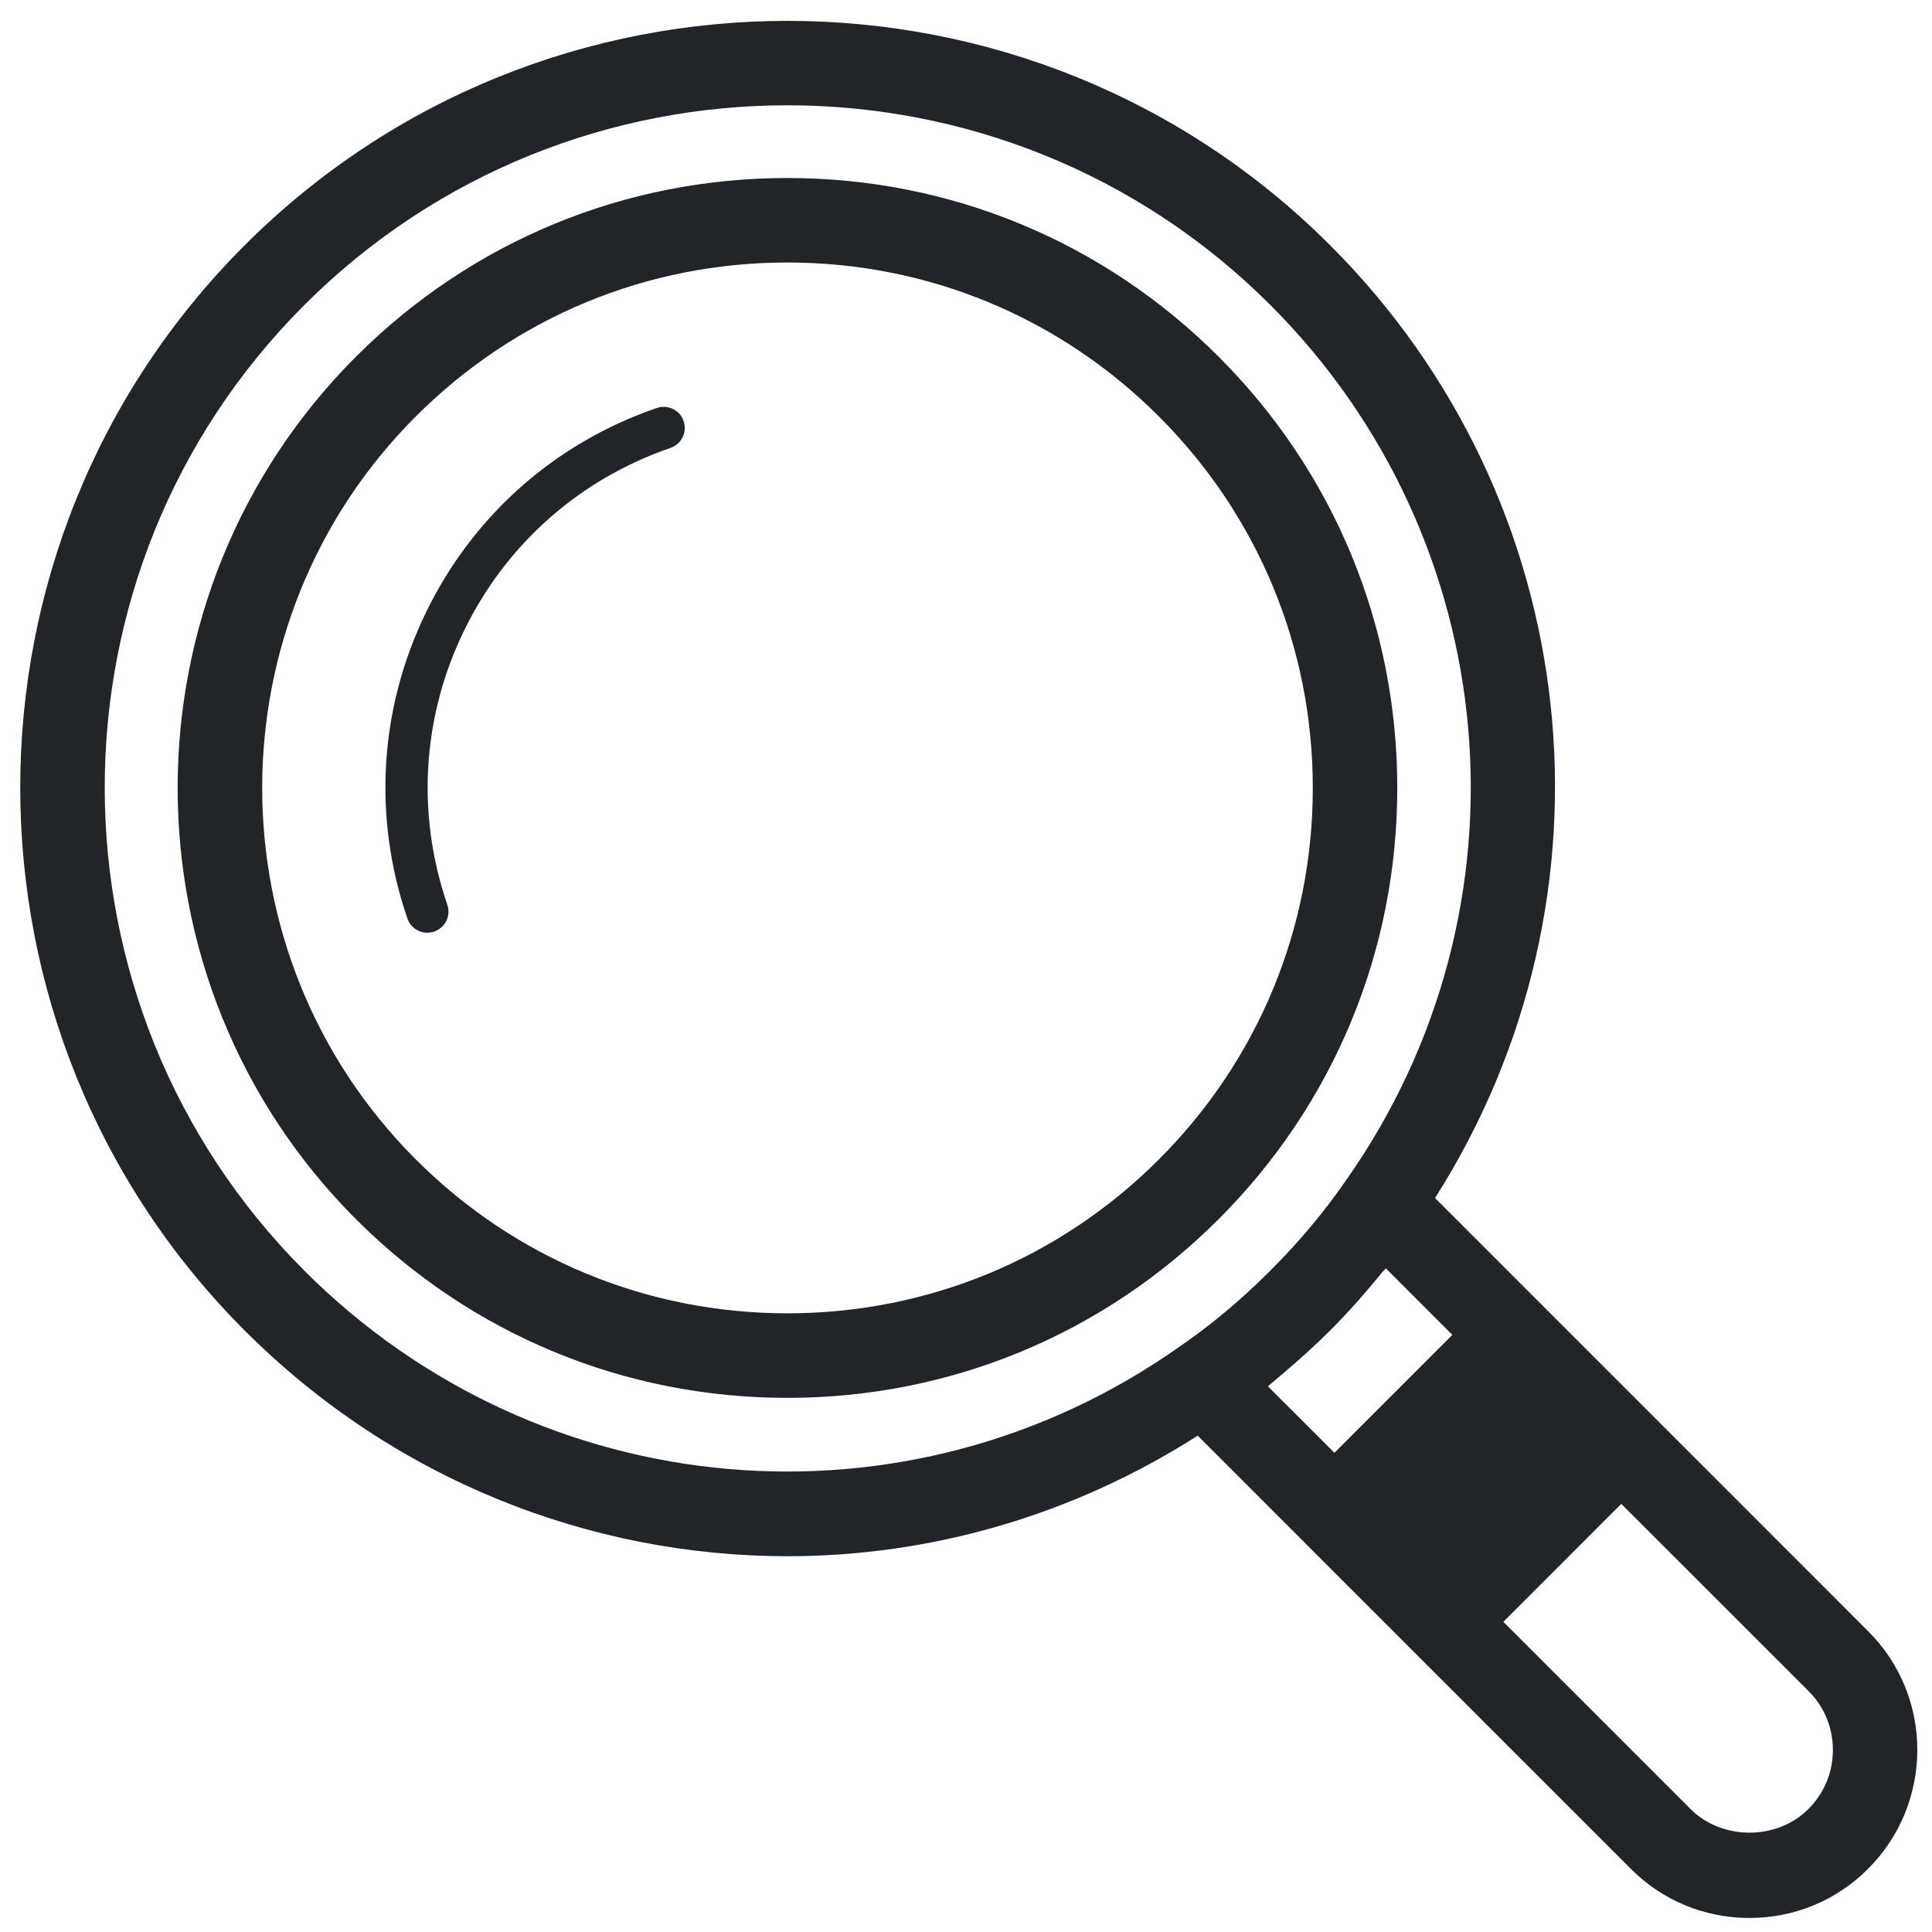 <?xml version="1.0" encoding="utf-8"?>
<!-- Generator: Adobe Illustrator 25.0.0, SVG Export Plug-In . SVG Version: 6.00 Build 0)  -->
<svg version="1.1" id="Capa_1" xmlns="http://www.w3.org/2000/svg" xmlns:xlink="http://www.w3.org/1999/xlink" x="0px" y="0px"
	 viewBox="0 0 300 300" style="enable-background:new 0 0 300 300;" xml:space="preserve">
<style type="text/css">
	.st0{fill:#212529;}
</style>
<g>
	<path class="st0" d="M101.99,63.35c-15.76,5.41-28.47,16.64-35.78,31.61c-7.32,14.97-8.36,31.9-2.95,47.66
		c0.46,1.36,1.74,2.21,3.1,2.21c0.35,0,0.71-0.06,1.07-0.18c1.71-0.59,2.62-2.45,2.03-4.17c-4.84-14.1-3.91-29.24,2.64-42.64
		c6.55-13.4,17.92-23.44,32.02-28.29c1.71-0.59,2.62-2.45,2.03-4.17C105.57,63.68,103.72,62.76,101.99,63.35z"/>
	<path class="st0" d="M216.97,122.35c0-25.3-9.85-49.08-27.75-66.97c-17.89-17.89-41.67-27.74-66.97-27.74
		c-25.3,0-49.08,9.85-66.97,27.74c-36.93,36.93-36.93,97.01,0,133.94c17.89,17.89,41.68,27.74,66.97,27.74
		c25.3,0,49.08-9.85,66.97-27.74C207.12,171.43,216.97,147.65,216.97,122.35z M122.26,203.93c-21.79,0-42.28-8.49-57.69-23.89
		c-31.81-31.81-31.81-83.57,0-115.38c15.41-15.41,35.9-23.9,57.69-23.9c21.79,0,42.28,8.49,57.69,23.9
		c15.41,15.41,23.9,35.9,23.9,57.69c0,21.79-8.49,42.28-23.9,57.69C164.54,195.45,144.05,203.93,122.26,203.93z"/>
	<path class="st0" d="M290.12,253.33L256.4,219.6l-16.96-16.96l-16.61-16.61c29.83-46.89,23.43-108.23-16.27-147.93
		c-46.48-46.48-122.11-46.48-168.58,0C-8.49,84.55-8.46,160.15,38.02,206.63c23.14,23.14,53.61,35.02,84.27,35.02
		c22.03,0,44.12-6.22,63.69-18.72l16.58,16.58c0,0,0,0,0,0.01l6.38,6.38l44.3,44.3c4.91,4.92,11.45,7.62,18.41,7.62
		c6.96,0,13.5-2.7,18.41-7.62C300.25,280.02,300.28,263.48,290.12,253.33z M47.3,197.35C5.94,155.98,5.91,88.71,47.25,47.37
		c20.68-20.68,47.85-31.02,75.01-31.02c27.16,0,54.33,10.34,75.01,31.02c36.51,36.51,41.47,93.61,11.79,135.84
		c-3.39,4.92-7.37,9.67-11.84,14.13c-4.51,4.51-9.24,8.47-14.14,11.82C140.96,238.86,83.85,233.91,47.3,197.35z M198.05,214.27
		c0.5-0.41,0.99-0.84,1.49-1.26c2.36-2.02,4.7-4.12,6.97-6.38c2.86-2.86,5.49-5.85,7.98-8.9c0.22-0.27,0.49-0.51,0.7-0.78
		l10.33,10.33l-18.31,18.31l-10.33-10.32C197.27,214.95,197.65,214.6,198.05,214.27z M280.79,280.92c-4.87,4.87-13.4,4.87-18.27,0
		l-29.08-29.08l18.31-18.32l29.09,29.08c2.44,2.44,3.77,5.68,3.77,9.13C284.61,275.2,283.25,278.46,280.79,280.92z"/>
</g>
</svg>
